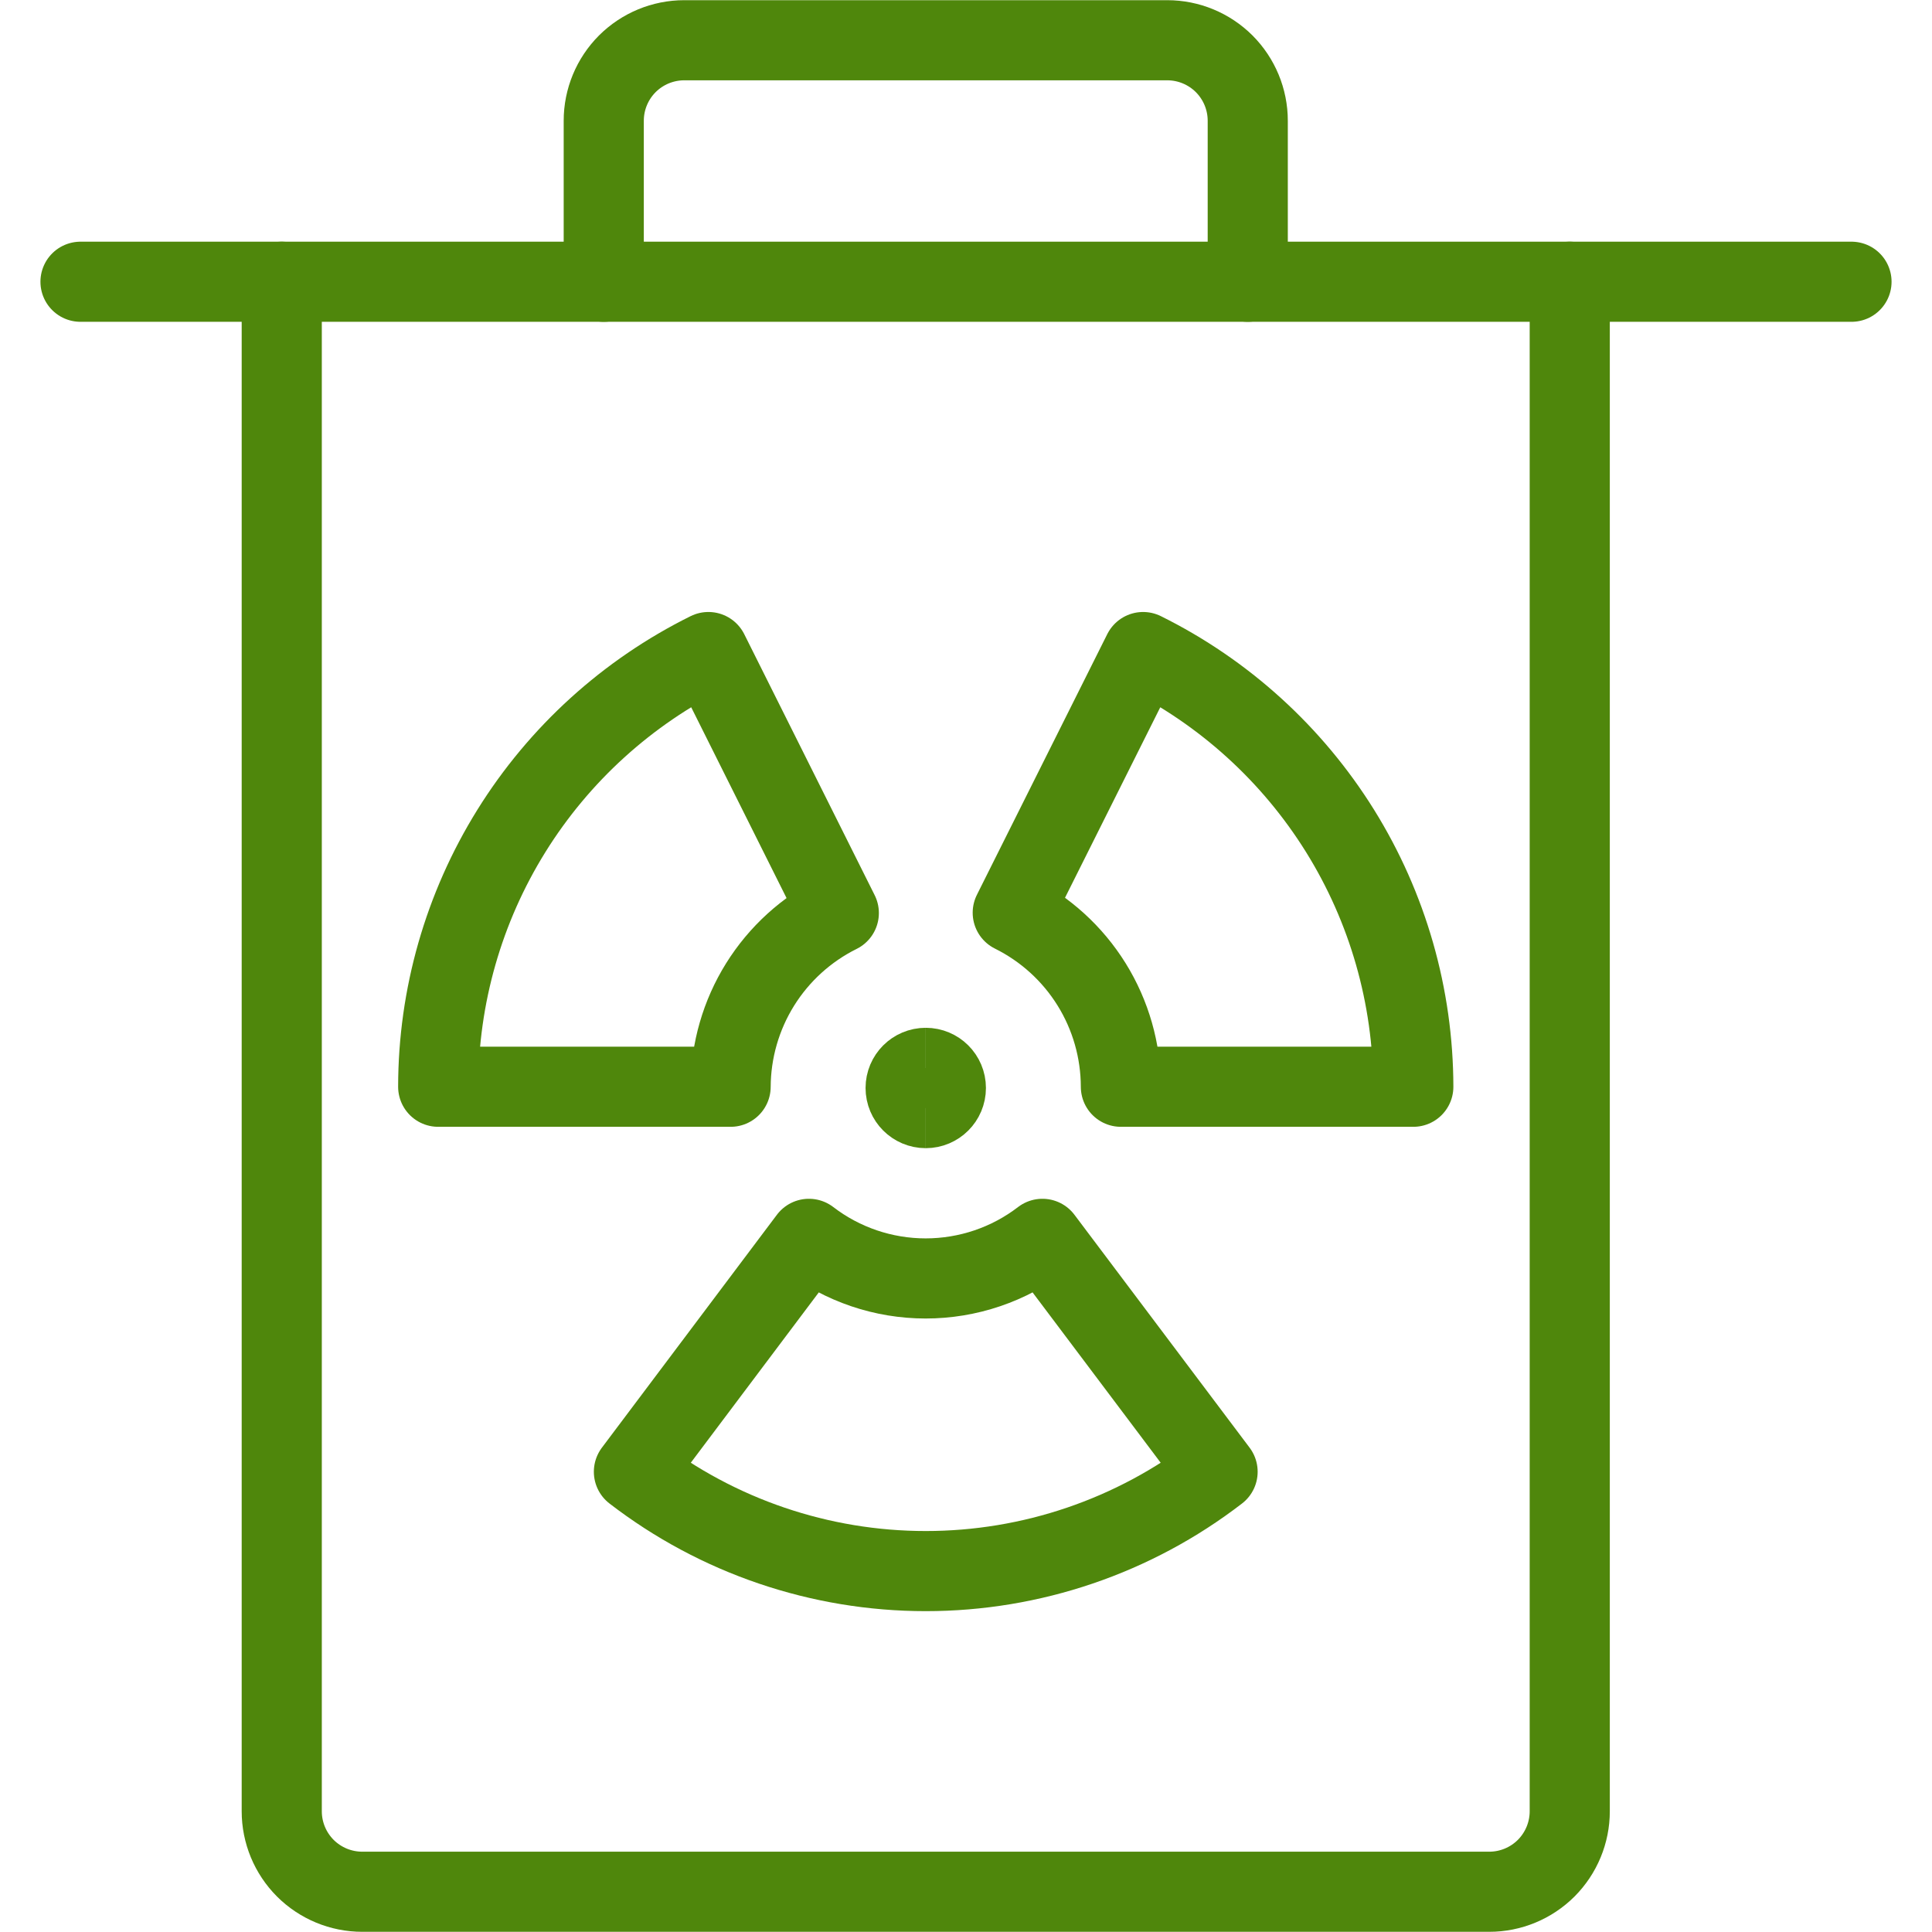 <svg width="36" height="36" viewBox="0 0 36 36" fill="none" xmlns="http://www.w3.org/2000/svg">
<g clip-path="url(#clip0_232_895)">
<path d="M29.25 5.25V33.75C29.25 34.148 29.092 34.529 28.811 34.811C28.529 35.092 28.148 35.25 27.75 35.25H6.75C6.352 35.25 5.971 35.092 5.689 34.811C5.408 34.529 5.25 34.148 5.25 33.75V5.25" stroke="#4F870C" stroke-width="1.493" stroke-linecap="round" stroke-linejoin="round"/>
<path d="M11.25 5.25V2.25C11.25 1.852 11.408 1.471 11.689 1.189C11.971 0.908 12.352 0.75 12.75 0.75H21.75C22.148 0.75 22.529 0.908 22.811 1.189C23.092 1.471 23.25 1.852 23.25 2.25V5.25" stroke="#4F870C" stroke-width="1.493" stroke-linecap="round" stroke-linejoin="round"/>
<path d="M1.5 5.25H34.5" stroke="#4F870C" stroke-width="1.493" stroke-linecap="round" stroke-linejoin="round"/>
<path d="M20.886 20.25H26.335C26.332 18.565 25.86 16.914 24.97 15.483C24.08 14.053 22.809 12.898 21.3 12.15L18.871 17.007C19.475 17.307 19.984 17.769 20.34 18.342C20.696 18.915 20.885 19.576 20.886 20.25Z" stroke="#4F870C" stroke-width="1.493" stroke-linecap="round" stroke-linejoin="round"/>
<path d="M19.424 23.084C18.8 23.563 18.035 23.822 17.248 23.822C16.462 23.822 15.697 23.563 15.073 23.084L11.812 27.424C13.371 28.625 15.283 29.275 17.25 29.275C19.217 29.275 21.129 28.625 22.688 27.424L19.424 23.084Z" stroke="#4F870C" stroke-width="1.493" stroke-linecap="round" stroke-linejoin="round"/>
<path d="M15.63 17.013L13.2 12.15C11.69 12.898 10.419 14.052 9.529 15.483C8.639 16.914 8.167 18.565 8.165 20.25H13.614C13.617 19.576 13.807 18.917 14.163 18.345C14.519 17.774 15.027 17.312 15.63 17.013Z" stroke="#4F870C" stroke-width="1.493" stroke-linecap="round" stroke-linejoin="round"/>
<path d="M17.25 20.648C17.043 20.648 16.875 20.48 16.875 20.273C16.875 20.065 17.043 19.898 17.25 19.898" stroke="#4F870C" stroke-width="1.493"/>
<path d="M17.25 20.648C17.457 20.648 17.625 20.48 17.625 20.273C17.625 20.065 17.457 19.898 17.25 19.898" stroke="#4F870C" stroke-width="1.493"/>
</g>
<defs>
<clipPath id="clip0_232_895">
<rect width="36" height="36" fill="white"/>
</clipPath>
</defs>
</svg>
